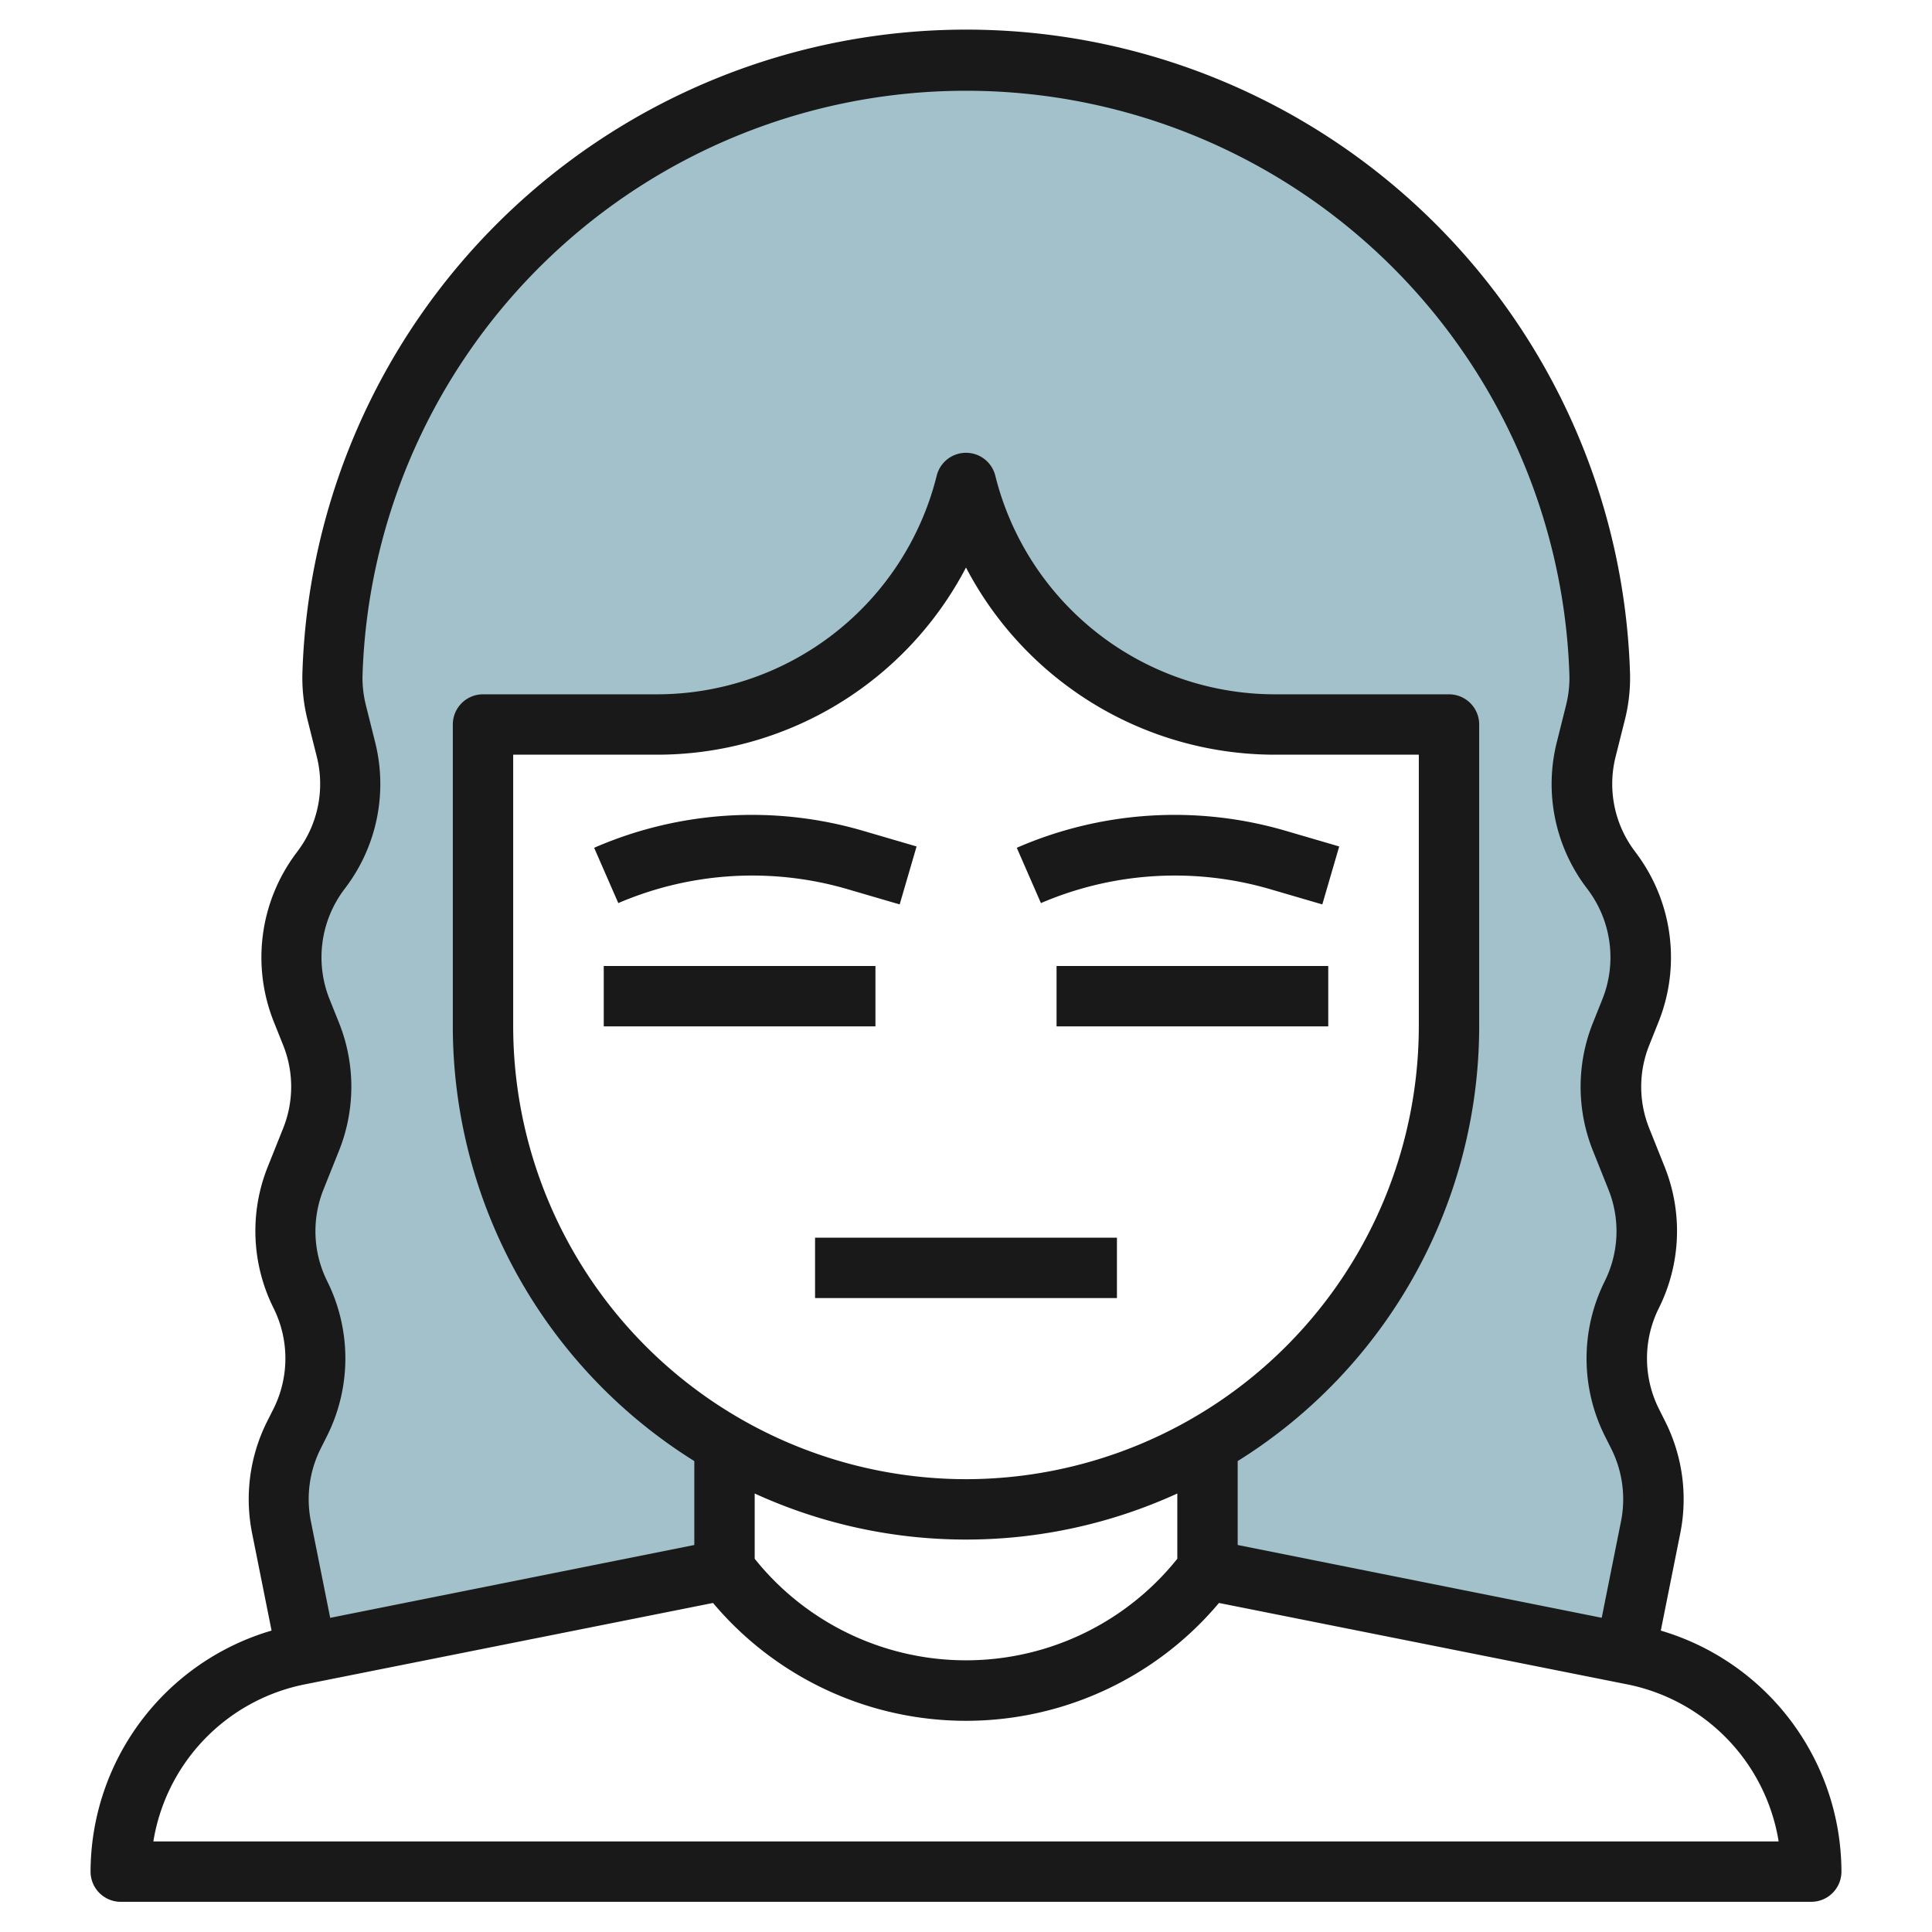 <svg height="512" viewBox="0 0 64 64" width="512" xmlns="http://www.w3.org/2000/svg"><g id="Layer_14" data-name="Layer 14"><path d="m9.949 47.554a4.705 4.705 0 0 0 -.406 3.031l.909 4.17 13.774-2.755v-4.157a15.982 15.982 0 0 1 -8-13.843v-10h5.752a10.564 10.564 0 0 0 10.248-8 10.562 10.562 0 0 0 10.247 8h5.753v10a15.983 15.983 0 0 1 -8 13.843v4.157l13.774 2.755.908-4.17a4.711 4.711 0 0 0 -.405-3.031l-.224-.447a4.713 4.713 0 0 1 0-4.214 4.713 4.713 0 0 0 .161-3.858l-.514-1.285a4.706 4.706 0 0 1 0-3.5l.316-.791a4.715 4.715 0 0 0 -.6-4.578l-.066-.087a4.709 4.709 0 0 1 -.8-3.97l.3-1.194a4.7 4.7 0 0 0 .148-1.281 21 21 0 0 0 -41.981 0 4.735 4.735 0 0 0 .148 1.281l.3 1.194a4.713 4.713 0 0 1 -.8 3.97l-.066.087a4.715 4.715 0 0 0 -.605 4.578l.317.791a4.716 4.716 0 0 1 0 3.5l-.515 1.285a4.717 4.717 0 0 0 .161 3.858 4.713 4.713 0 0 1 0 4.214z" fill="#a3c1ca"/><g fill="#191919"><path d="m55.016 54.016.647-3.234a5.744 5.744 0 0 0 -.492-3.677l-.223-.445a3.734 3.734 0 0 1 0-3.32 5.719 5.719 0 0 0 .2-4.676l-.514-1.285a3.692 3.692 0 0 1 0-2.757l.316-.792a5.751 5.751 0 0 0 -.735-5.55l-.064-.086a3.7 3.7 0 0 1 -.632-3.127l.3-1.194a5.692 5.692 0 0 0 .178-1.555 22 22 0 0 0 -43.98 0 5.727 5.727 0 0 0 .177 1.554l.3 1.193a3.7 3.7 0 0 1 -.631 3.127l-.066.089a5.75 5.75 0 0 0 -.734 5.549l.316.79a3.7 3.7 0 0 1 0 2.758l-.514 1.285a5.719 5.719 0 0 0 .2 4.676 3.737 3.737 0 0 1 0 3.32l-.225.447a5.741 5.741 0 0 0 -.491 3.674l.647 3.235a8.345 8.345 0 0 0 -5.996 7.985 1 1 0 0 0 1 1h56a1 1 0 0 0 1-1 8.345 8.345 0 0 0 -5.984-7.984zm-44.175-11.571a3.712 3.712 0 0 1 -.126-3.039l.514-1.285a5.7 5.7 0 0 0 0-4.243l-.317-.79a3.737 3.737 0 0 1 .476-3.605l.066-.088a5.692 5.692 0 0 0 .972-4.813l-.3-1.2a3.718 3.718 0 0 1 -.117-1.008 20 20 0 0 1 39.98 0 3.721 3.721 0 0 1 -.117 1.009l-.3 1.2a5.692 5.692 0 0 0 .973 4.814l.064.085a3.737 3.737 0 0 1 .477 3.606l-.317.792a5.7 5.7 0 0 0 0 4.242l.514 1.286a3.71 3.71 0 0 1 -.126 3.038 5.739 5.739 0 0 0 0 5.111l.223.444a3.738 3.738 0 0 1 .319 2.39l-.64 3.2-12.059-2.411v-2.78a16.988 16.988 0 0 0 8-14.4v-10a1 1 0 0 0 -1-1h-5.753a9.55 9.55 0 0 1 -9.277-7.244 1 1 0 0 0 -1.94 0 9.55 9.55 0 0 1 -9.277 7.244h-5.753a1 1 0 0 0 -1 1v10a16.988 16.988 0 0 0 8 14.4v2.78l-12.062 2.413-.64-3.2a3.735 3.735 0 0 1 .318-2.393l.225-.447a5.74 5.74 0 0 0 0-5.108zm28.159 9.191a8.965 8.965 0 0 1 -14 0v-2.162a16.818 16.818 0 0 0 14 0zm-7-2.636a15.017 15.017 0 0 1 -15-15v-9h4.753a11.545 11.545 0 0 0 10.247-6.2 11.545 11.545 0 0 0 10.247 6.2h4.753v9a15.017 15.017 0 0 1 -15 15zm-26.92 12a6.339 6.339 0 0 1 5-5.2l13.54-2.7a10.946 10.946 0 0 0 16.76 0l13.54 2.7a6.339 6.339 0 0 1 5 5.2z"/><path d="m20 32h9v2h-9z"/><path d="m35 32h9v2h-9z"/><path d="m28.045 29.446 1.758.514.56-1.92-1.758-.514a13.09 13.09 0 0 0 -8.923.558l.8 1.832a11.255 11.255 0 0 1 7.563-.47z"/><path d="m42.045 29.446 1.758.514.56-1.92-1.758-.514a13.09 13.09 0 0 0 -8.923.558l.8 1.832a11.256 11.256 0 0 1 7.563-.47z"/><path d="m27 41h10v2h-10z"/></g></g></svg>